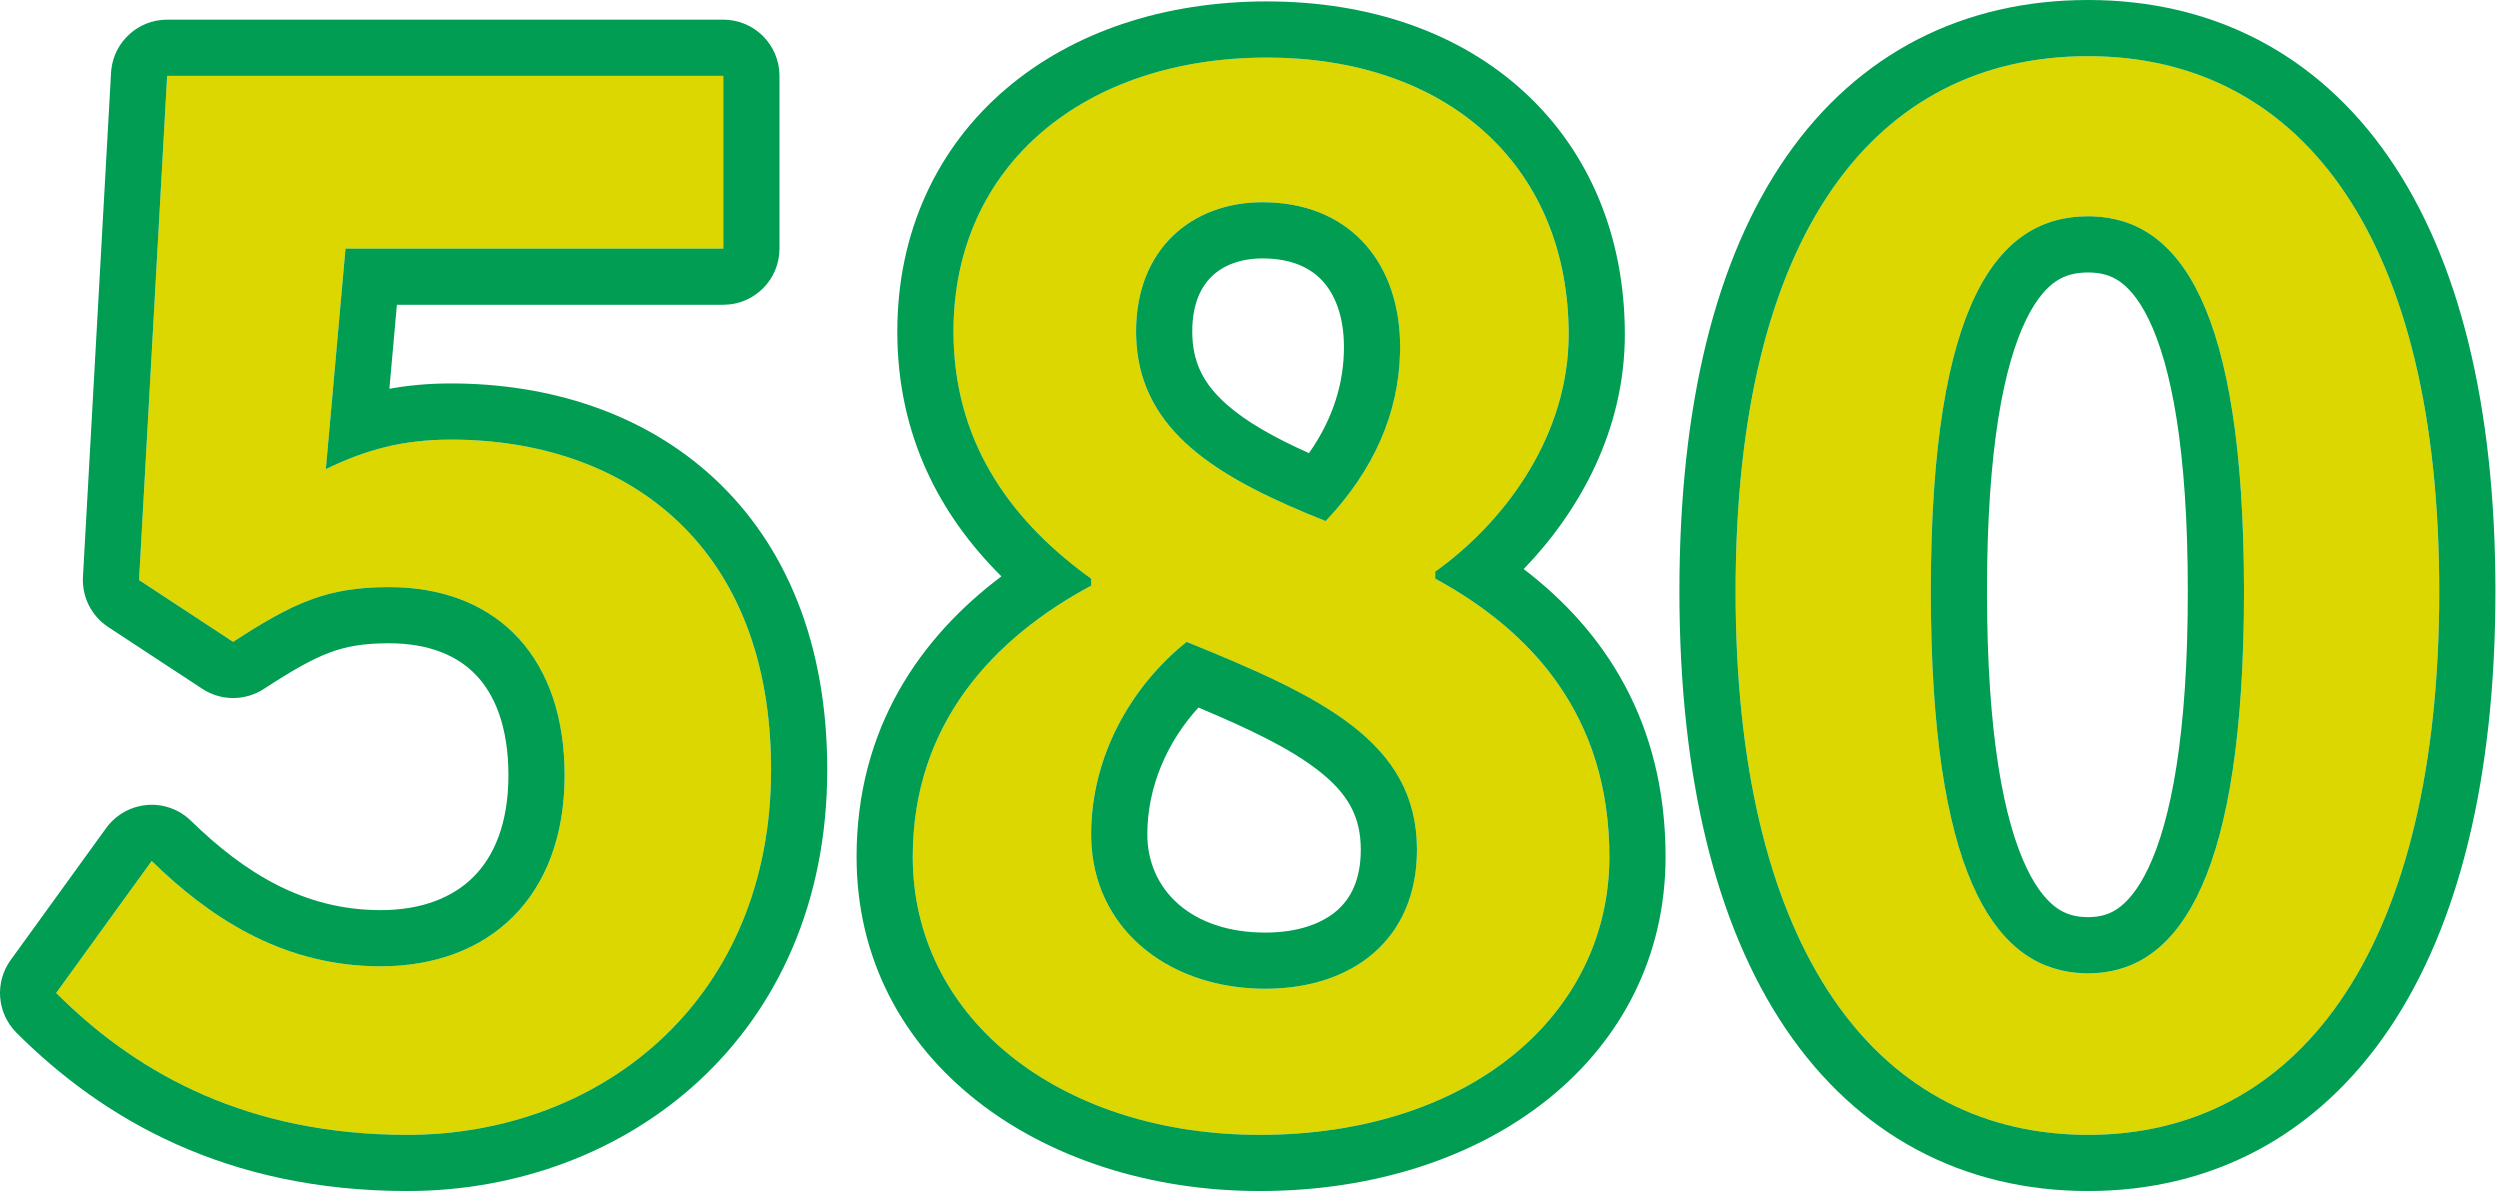 <svg width="178" height="85" viewBox="0 0 178 85" fill="none" xmlns="http://www.w3.org/2000/svg">
<path d="M148.674 80.8C133.574 80.8 123.574 67.6 123.574 42.1C123.574 16.5 133.574 4 148.674 4C163.674 4 173.674 16.601 173.674 42.1C173.674 67.6 163.674 80.8 148.674 80.8ZM148.674 69.3C154.974 69.3 159.774 62.901 159.774 42.1C159.774 21.401 154.974 15.4 148.674 15.4C142.274 15.4 137.474 21.401 137.474 42.1C137.474 62.901 142.274 69.3 148.674 69.3Z" fill="#DCD700"/>
<path d="M89.686 80.8C75.586 80.8 64.986 72.6 64.986 61C64.986 51.5 70.786 45.4 77.686 41.7V41.2C71.986 37.1 67.886 31.5 67.886 23.6C67.886 11.7 77.286 4.1 90.186 4.1C103.286 4.1 111.686 12 111.686 23.8C111.686 31.1 107.086 37.2 102.186 40.7V41.2C108.986 44.9 114.586 50.9 114.586 61C114.586 72.2 104.686 80.8 89.686 80.8ZM94.386 37.1C97.986 33.3 99.686 29.1 99.686 24.7C99.686 18.7 96.086 14.4 89.886 14.4C84.886 14.4 80.886 17.7 80.886 23.6C80.886 30.6 86.586 34 94.386 37.1ZM90.086 70.4C96.286 70.4 100.886 66.9 100.886 60.5C100.886 52.8 94.086 49.6 84.486 45.7C80.486 48.9 77.686 53.9 77.686 59.4C77.686 66.1 83.186 70.4 90.086 70.4Z" fill="#DCD700"/>
<path d="M29 80.8C17.3 80.8 9.5 76.2 4 70.7L10.8 61.3C15 65.4 20.2 68.8 27.1 68.8C34.8 68.8 40.2 63.9 40.2 55.2C40.2 46.6 35.2 41.8 27.7 41.8C23.3 41.8 20.9 42.9 16.6 45.7L9.9 41.3L11.9 5.4H51.5V17.7H24.6L23.2 33.4C26.1 32 28.7 31.3 32.1 31.3C44.5 31.3 54.9 38.7 54.9 54.8C54.9 71.3 42.7 80.8 29 80.8Z" fill="#DCD700"/>
<path d="M173.674 42.101C173.674 16.999 163.984 4.397 149.373 4.01L148.674 4C133.574 4 123.574 16.501 123.574 42.101L123.581 43.287C123.883 67.617 133.497 80.392 147.97 80.791L148.674 80.801C163.439 80.801 173.36 68.01 173.667 43.287L173.674 42.101ZM155.773 42.101C155.773 31.918 154.57 25.989 152.989 22.737C152.231 21.178 151.464 20.399 150.855 19.995C150.27 19.607 149.584 19.4 148.674 19.4C147.726 19.4 147.017 19.613 146.418 20.006C145.798 20.413 145.027 21.191 144.267 22.746C142.678 25.993 141.474 31.916 141.474 42.101C141.474 52.328 142.676 58.4 144.285 61.78C145.061 63.41 145.851 64.242 146.484 64.676C147.087 65.089 147.776 65.301 148.674 65.301V69.301L148.375 69.296C142.323 69.103 137.771 62.983 137.488 44.009L137.474 42.101C137.474 21.401 142.274 15.4 148.674 15.4L148.968 15.405C155.123 15.592 159.773 21.724 159.773 42.101L159.76 44.009C159.472 63.294 154.777 69.301 148.674 69.301V65.301C149.534 65.301 150.199 65.095 150.789 64.686C151.412 64.255 152.197 63.423 152.971 61.789C154.572 58.404 155.773 52.327 155.773 42.101ZM177.674 42.101C177.674 55.291 175.1 65.857 170.115 73.249C165.01 80.819 157.528 84.801 148.674 84.801C139.779 84.801 132.27 80.828 127.147 73.254C122.147 65.86 119.574 55.291 119.574 42.101C119.574 28.867 122.145 18.422 127.175 11.171C132.336 3.73 139.86 4.70785e-07 148.674 0C157.458 0 164.952 3.772 170.091 11.216C175.102 18.474 177.674 28.913 177.674 42.101Z" fill="#009D53"/>
<path d="M60.988 61C60.988 51.814 65.553 45.358 71.301 41.036C66.94 36.708 63.888 31.021 63.888 23.601C63.888 16.515 66.725 10.517 71.602 6.348C76.42 2.228 82.975 0.101 90.189 0.101C97.538 0.101 103.949 2.326 108.563 6.586C113.208 10.873 115.688 16.908 115.688 23.801C115.688 30.622 112.466 36.392 108.487 40.517C114.189 44.867 118.588 51.374 118.588 61C118.588 75.131 106.099 84.801 89.689 84.801C74.293 84.801 60.988 75.624 60.988 61ZM77.689 59.4C77.689 53.9 80.488 48.9 84.488 45.7C94.088 49.6 100.887 52.8 100.888 60.5C100.888 66.9 96.288 70.4 90.088 70.4V66.4C92.466 66.4 94.156 65.731 95.188 64.833C96.148 63.998 96.888 62.67 96.888 60.5C96.888 58.135 95.974 56.495 93.836 54.836C91.846 53.292 89.038 51.935 85.329 50.376C83.094 52.824 81.689 56.036 81.689 59.4C81.689 63.325 84.785 66.4 90.088 66.4V70.4L89.445 70.388C82.956 70.133 77.855 66.027 77.692 59.713L77.689 59.4ZM80.888 23.601C80.888 17.701 84.888 14.401 89.888 14.4L90.462 14.413C96.31 14.671 99.688 18.888 99.689 24.7L99.683 25.112C99.579 29.363 97.875 33.419 94.388 37.101L92.951 36.515C86.016 33.61 81.056 30.276 80.893 23.926L80.888 23.601ZM67.9 24.334C68.146 31.849 72.166 37.228 77.689 41.2V41.7C70.789 45.4 64.988 51.5 64.988 61L64.996 61.542C65.316 72.675 75.478 80.547 89.029 80.794L89.689 80.801C104.688 80.801 114.588 72.2 114.588 61C114.588 50.9 108.988 44.9 102.188 41.2V40.7C106.935 37.31 111.4 31.479 111.675 24.481L111.688 23.801C111.688 12.185 103.549 4.349 90.799 4.106L90.189 4.101C77.288 4.101 67.888 11.701 67.888 23.601L67.9 24.334ZM84.888 23.601C84.888 25.795 85.694 27.348 87.356 28.811C88.745 30.034 90.685 31.139 93.199 32.264C94.941 29.781 95.689 27.248 95.689 24.7C95.688 22.486 95.031 20.947 94.166 20.005C93.342 19.107 92.013 18.4 89.888 18.4C88.265 18.401 87.059 18.927 86.285 19.671C85.541 20.386 84.888 21.596 84.888 23.601Z" fill="#009D53"/>
<path d="M54.9 54.801C54.9 38.952 44.822 31.533 32.679 31.306L32.1 31.301C28.7 31.301 26.1 32 23.2 33.4L24.6 17.7H51.499V5.4H11.9L9.9 41.301L16.6 45.7C20.9 42.9 23.3 41.801 27.7 41.801L28.396 41.815C35.508 42.104 40.2 46.869 40.2 55.2C40.2 63.9 34.8 68.801 27.1 68.801V64.801C30.095 64.801 32.28 63.863 33.709 62.435C35.129 61.014 36.2 58.708 36.2 55.2C36.2 51.671 35.187 49.407 33.879 48.048C32.585 46.702 30.581 45.801 27.7 45.801C25.875 45.801 24.66 46.022 23.502 46.451C22.255 46.913 20.891 47.68 18.783 49.053C17.451 49.92 15.732 49.916 14.404 49.044L7.705 44.644C6.512 43.861 5.827 42.502 5.906 41.078L7.906 5.178L7.922 4.98C8.135 2.956 9.844 1.4 11.9 1.4H51.499C53.709 1.4 55.499 3.191 55.499 5.4V17.7C55.499 19.909 53.709 21.7 51.499 21.7H28.259L27.725 27.682C29.093 27.43 30.531 27.301 32.1 27.301C39.07 27.301 45.826 29.385 50.876 34.085C55.979 38.835 58.9 45.848 58.9 54.801C58.9 73.771 44.638 84.801 29 84.801C16.079 84.801 7.301 79.658 1.171 73.529C-0.218 72.14 -0.392 69.947 0.759 68.356L7.559 58.956L7.691 58.783C8.373 57.941 9.371 57.409 10.457 57.315C11.617 57.216 12.762 57.626 13.594 58.438C17.421 62.174 21.671 64.801 27.1 64.801V68.801L26.457 68.79C19.876 68.587 14.869 65.272 10.8 61.301L4 70.7C9.328 76.028 16.815 80.512 27.915 80.787L29 80.801C42.486 80.801 54.519 71.595 54.891 55.568L54.9 54.801Z" fill="#009D53"/>
</svg>
